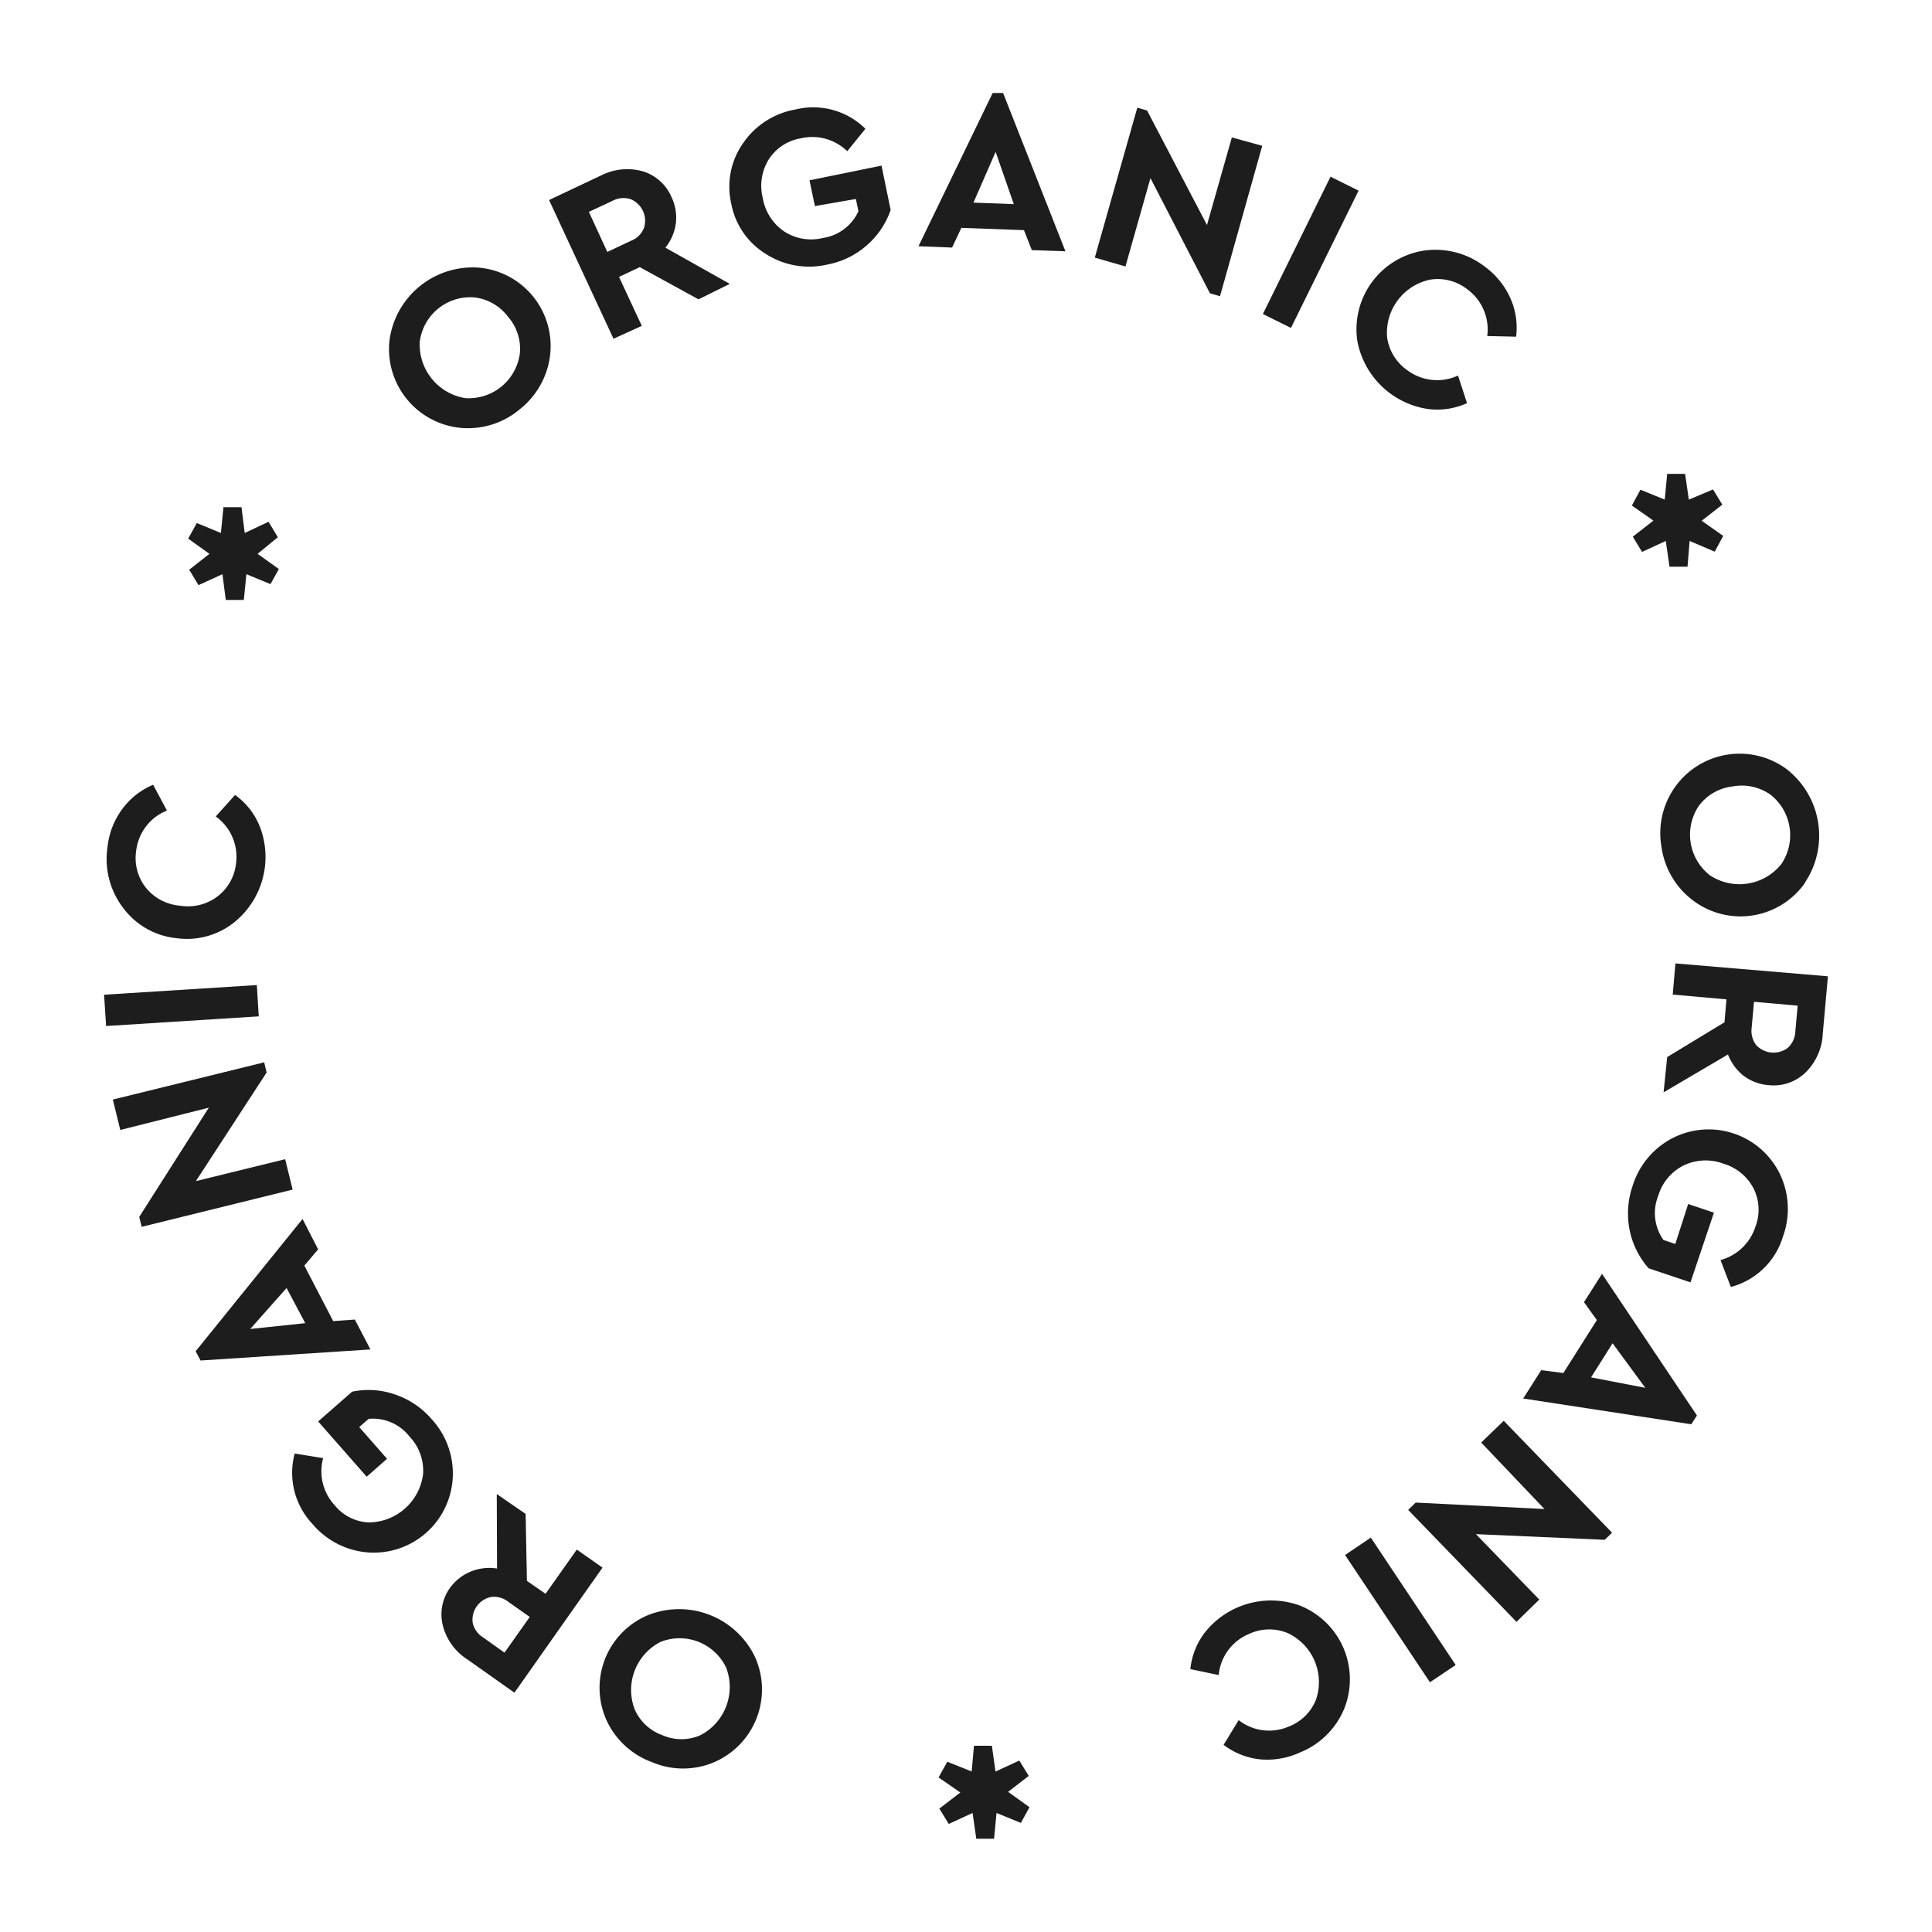 <?xml version="1.0" encoding="UTF-8"?> <svg xmlns="http://www.w3.org/2000/svg" id="Layer_1" data-name="Layer 1" viewBox="0 0 150 150"><title>organic--rotating</title><path d="M37.18,20.78a6.11,6.11,0,0,1,5.53,6.8,6.31,6.31,0,0,1-2.36,4.2,6.24,6.24,0,0,1-4.59,1.44,6.15,6.15,0,0,1-5.52-6.8,6.52,6.52,0,0,1,6.94-5.64Zm-4.59,5.76a4.21,4.21,0,0,0,3.53,4.37,4,4,0,0,0,4.24-3.46,3.77,3.77,0,0,0-.92-2.86,3.81,3.81,0,0,0-2.62-1.5,3.95,3.95,0,0,0-4.23,3.45Z" style="fill:#1e1d1d"></path><path d="M54.23,23.24l-4.56-2.5-1.61.76,1.77,3.8-2.2,1-5-10.77,4-1.89a4.5,4.5,0,0,1,3.24-.35,3.54,3.54,0,0,1,2.26,2,3.67,3.67,0,0,1,.34,2.06,3.8,3.8,0,0,1-.81,1.88l5,2.81Zm-7.08-3.68L49,18.69a1.75,1.75,0,0,0,1-1,1.81,1.81,0,0,0-1.05-2.23,1.81,1.81,0,0,0-1.39.13l-1.84.86Z" style="fill:#1e1d1d"></path><path d="M67.19,10l-1.41,1.74a3.88,3.88,0,0,0-3.6-1,3.65,3.65,0,0,0-2.49,1.63,3.89,3.89,0,0,0-.47,3,3.93,3.93,0,0,0,1.65,2.59,3.82,3.82,0,0,0,3,.52,3.62,3.62,0,0,0,2.78-2.08l-.2-.95L63.27,16,62.85,14l5.59-1.14.71,3.44A6.34,6.34,0,0,1,67.35,19a6.43,6.43,0,0,1-3.12,1.54,6.22,6.22,0,0,1-4.78-.83,5.84,5.84,0,0,1-2.68-3.92,5.87,5.87,0,0,1,.92-4.67A6.23,6.23,0,0,1,61.76,8.5,5.76,5.76,0,0,1,67.19,10Z" style="fill:#1e1d1d"></path><path d="M79.5,17.87l-4.86-.18-.72,1.53-2.61-.1,5.76-11.9.81,0,4.84,12.29-2.61-.09Zm-2.2-6.08-1.72,3.94,3.13.12Z" style="fill:#1e1d1d"></path><path d="M98,11.32,94.72,23l-.78-.23-4.62-8.94-1.94,6.86L85,20l3.3-11.64.76.22,4.65,8.89,1.93-6.8Z" style="fill:#1e1d1d"></path><path d="M100.23,25.46l-2.18-1.08,5.25-10.66,2.18,1.08Z" style="fill:#1e1d1d"></path><path d="M117.26,23.14a5.61,5.61,0,0,1,.45,3l-2.24-.05a3.87,3.87,0,0,0-1.55-3.63,3.72,3.72,0,0,0-2.87-.75,4.21,4.21,0,0,0-3.35,4.52,3.75,3.75,0,0,0,1.57,2.52,3.87,3.87,0,0,0,3.93.41l.7,2.14a5.59,5.59,0,0,1-3,.46,6.55,6.55,0,0,1-5.52-5.31,6.18,6.18,0,0,1,5.22-7,6.29,6.29,0,0,1,4.68,1.25A6.15,6.15,0,0,1,117.26,23.14Z" style="fill:#1e1d1d"></path><path d="M131.18,42l-.16,2-1.4,0-.29-2-1.84.85-.72-1.18,1.6-1.25-1.67-1.17.66-1.23,1.89.77.19-2,1.39,0,.29,2L133,38l.72,1.18-1.6,1.25,1.67,1.18-.66,1.22Z" style="fill:#1e1d1d"></path><path d="M140.13,68.56a6.12,6.12,0,0,1-8.66,1.37A6.27,6.27,0,0,1,129,65.77a6.17,6.17,0,0,1,1.06-4.68,6.15,6.15,0,0,1,8.66-1.37,6.55,6.55,0,0,1,1.39,8.84Zm-2.68-6.87a3.89,3.89,0,0,0-2.94-.63,3.82,3.82,0,0,0-2.61,1.5,4,4,0,0,0,.86,5.4,4.16,4.16,0,0,0,5.54-.87,4,4,0,0,0-.85-5.4Z" style="fill:#1e1d1d"></path><path d="M129.44,82.07l4.45-2.7.15-1.78-4.17-.37.21-2.42,11.84,1-.4,4.45a4.49,4.49,0,0,1-1.32,3,3.55,3.55,0,0,1-2.88,1,3.7,3.7,0,0,1-1.95-.73,3.86,3.86,0,0,1-1.21-1.65l-5,2.94Zm6.74-4.29-.18,2a1.83,1.83,0,0,0,.35,1.36,1.84,1.84,0,0,0,2.46.21,1.83,1.83,0,0,0,.58-1.27l.18-2Z" style="fill:#1e1d1d"></path><path d="M134.38,99.92l-.8-2.09a3.92,3.92,0,0,0,2.71-2.59,3.67,3.67,0,0,0-.16-3,3.86,3.86,0,0,0-2.32-1.89,3.93,3.93,0,0,0-3.06.12,3.84,3.84,0,0,0-2,2.36,3.6,3.6,0,0,0,.4,3.44l.92.31,1-3.1,2,.67-1.82,5.41L128,98.47a6.4,6.4,0,0,1-1.47-2.94,6.56,6.56,0,0,1,.23-3.47,6.25,6.25,0,0,1,3.12-3.71,6.15,6.15,0,0,1,8.31,2.8,6.26,6.26,0,0,1,.24,4.85A5.76,5.76,0,0,1,134.38,99.92Z" style="fill:#1e1d1d"></path><path d="M121.38,106.6l2.6-4.11-1-1.39,1.4-2.2,7.37,11-.44.68-13.05-2,1.4-2.2Zm6.36,1.15-2.54-3.46-1.67,2.65Z" style="fill:#1e1d1d"></path><path d="M117.74,125.92l-8.41-8.69.58-.57,10,.5L115,112l1.75-1.69,8.41,8.69-.57.55-10-.44,4.92,5.08Z" style="fill:#1e1d1d"></path><path d="M104.43,120.73l2-1.35,6.59,9.89-2,1.34Z" style="fill:#1e1d1d"></path><path d="M97.88,136.6A5.64,5.64,0,0,1,95,135.47l1.17-1.92a3.84,3.84,0,0,0,3.91.49,3.68,3.68,0,0,0,2.1-2.1,4.2,4.2,0,0,0-2.23-5.16,3.73,3.73,0,0,0-3,.09,3.83,3.83,0,0,0-2.33,3.18l-2.2-.46a5.57,5.57,0,0,1,1.13-2.85,6.56,6.56,0,0,1,7.36-2.09,6.16,6.16,0,0,1,3.46,8,6.22,6.22,0,0,1-3.44,3.41A6.08,6.08,0,0,1,97.88,136.6Z" style="fill:#1e1d1d"></path><path d="M74.56,139.17,72.87,138l.68-1.22,1.89.76.18-2,1.39,0,.28,2,1.85-.85.73,1.19-1.6,1.24,1.66,1.19-.67,1.22-1.89-.77-.19,2-1.38,0-.29-2-1.85.85-.73-1.19Z" style="fill:#1e1d1d"></path><path d="M47.1,133.58a6.12,6.12,0,0,1,3.18-8.17,6.53,6.53,0,0,1,8.34,3.24,6.15,6.15,0,0,1-3.18,8.17,6.15,6.15,0,0,1-4.8,0A6.23,6.23,0,0,1,47.1,133.58Zm7.28,1.14a4.21,4.21,0,0,0,2-5.24,4,4,0,0,0-5.1-2,4.19,4.19,0,0,0-2,5.24,3.71,3.71,0,0,0,2.15,2A3.66,3.66,0,0,0,54.38,134.72Z" style="fill:#1e1d1d"></path><path d="M40.81,117.54l.1,5.2,1.45,1,2.42-3.43,2,1.4-6.84,9.71-3.65-2.58a4.42,4.42,0,0,1-1.91-2.64,3.52,3.52,0,0,1,.62-3A3.71,3.71,0,0,1,36.59,122a3.8,3.8,0,0,1,2-.22L38.57,116Zm.32,8-1.66-1.17a1.77,1.77,0,0,0-1.35-.38,1.8,1.8,0,0,0-1.42,2,1.77,1.77,0,0,0,.81,1.14l1.66,1.18Z" style="fill:#1e1d1d"></path><path d="M22.88,112.85l2.21.36a3.88,3.88,0,0,0,.88,3.64,3.61,3.61,0,0,0,2.64,1.35,4.28,4.28,0,0,0,4.24-3.77,3.84,3.84,0,0,0-1.05-2.89,3.6,3.6,0,0,0-3.18-1.38l-.73.64,2.16,2.46-1.58,1.39-3.77-4.29,2.64-2.31a6.24,6.24,0,0,1,3.28.2,6.46,6.46,0,0,1,2.89,1.93,6.23,6.23,0,0,1,1.64,4.57,6.14,6.14,0,0,1-6.59,5.78,6.27,6.27,0,0,1-4.31-2.22A5.79,5.79,0,0,1,22.88,112.85Z" style="fill:#1e1d1d"></path><path d="M23.63,98.26l2.24,4.31,1.68-.12,1.21,2.32-13.19.86-.38-.72,8.3-10.27L24.7,97Zm-4.2,4.92,4.27-.45L22.25,100Z" style="fill:#1e1d1d"></path><path d="M8.76,85.37l11.75-2.89.19.79L15.21,91.7,22.14,90l.58,2.36L11,95.25l-.19-.77L16.21,86,9.34,87.73Z" style="fill:#1e1d1d"></path><path d="M19.94,76.48l.15,2.43-11.85.75-.16-2.43Z" style="fill:#1e1d1d"></path><path d="M9.48,62.83a5.71,5.71,0,0,1,2.41-1.9l1.07,2a3.85,3.85,0,0,0-2.39,3.14,3.72,3.72,0,0,0,.77,2.87A3.82,3.82,0,0,0,14,70.32a3.79,3.79,0,0,0,2.91-.74A3.73,3.73,0,0,0,18.33,67a3.85,3.85,0,0,0-1.58-3.61l1.5-1.67a5.53,5.53,0,0,1,1.9,2.4,6.52,6.52,0,0,1-1.88,7.42,5.87,5.87,0,0,1-4.56,1.3,5.89,5.89,0,0,1-4.14-2.34,6.24,6.24,0,0,1-1.23-4.68A6.05,6.05,0,0,1,9.48,62.83Z" style="fill:#1e1d1d"></path><path d="M19,41.38l1.85-.87.72,1.2L20,43l1.65,1.18L21,45.35l-1.87-.77-.2,2-1.4,0-.26-2-1.86.85-.72-1.2L16.26,43l-1.65-1.18.67-1.21,1.87.77.2-2,1.4,0Z" style="fill:#1e1d1d"></path></svg> 